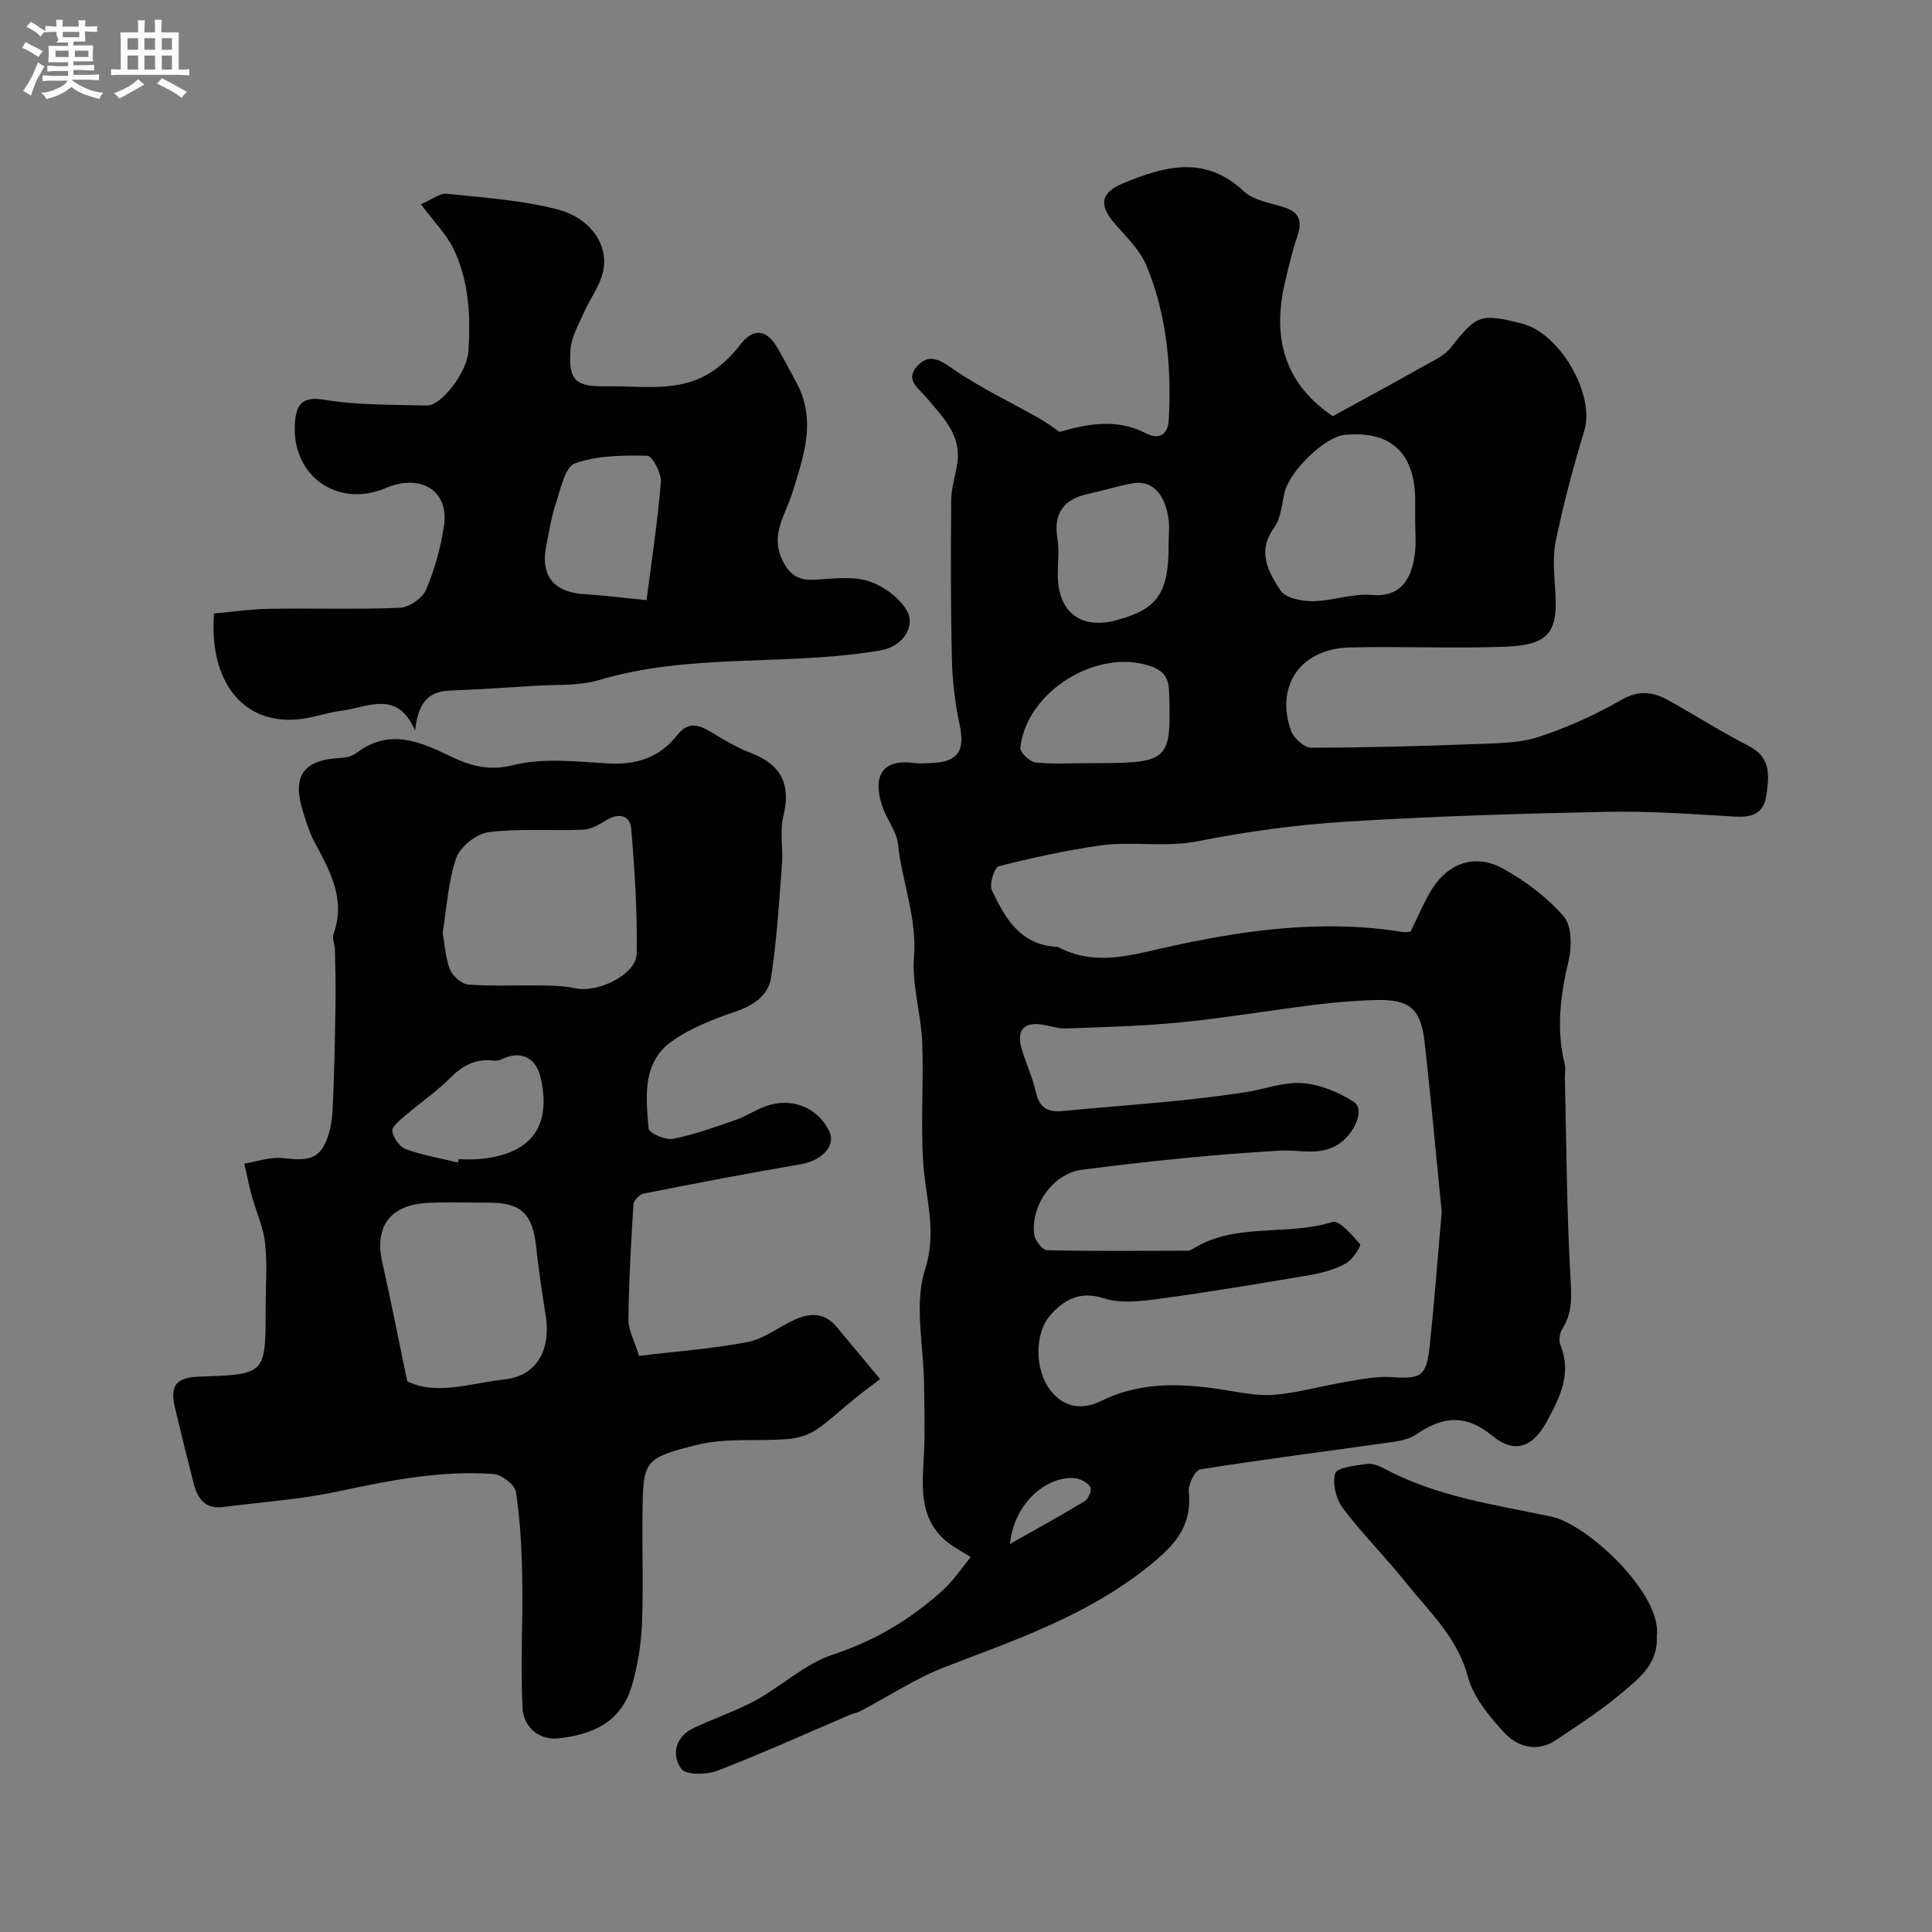 <svg enable-background="new 0 0 400 400" viewBox="0 0 400 400" xmlns="http://www.w3.org/2000/svg"><rect x="0" y="0" width="400" height="400" fill="#808080" stroke="none"/><path d="m6.8 9.5c.6.3 1.3.7 2.1 1.1-.4.4-.7.8-.9 1.2-.7-.4-1.3-.8-1.8-1.1s-1.1-.6-1.6-.8c.2-.4.5-.8.7-1.2.4.2.8.5 1.5.8zm.9 6.9c-.3.6-.5 1.1-.7 1.7s-.4 1.1-.6 1.7c-.6-.4-1.1-.7-1.6-1 .7-1 1.2-1.8 1.5-2.4.3-.5.6-1.1.8-1.7.3-.6.5-1.2.8-1.8.3.3.8.6 1.3.8-.7 1.3-1.2 2.2-1.5 2.7zm.1-11c.4.3 1 .7 1.7 1.1-.5.2-.8.6-1.1 1.1-.5-.6-1-1-1.4-1.2s-.9-.6-1.5-.8c.2-.4.5-.7.9-1.1.5.3.9.6 1.4.9zm10.5 13.1c1 .4 2 .6 3.1.7-.4.4-.7.8-.8 1.3-.9-.2-1.9-.6-3-.9-1-.4-2-.9-2.8-1.6-.5.4-1.1.9-1.9 1.3s-1.9.9-3.3 1.2c-.1-.3-.5-.8-1.1-1.3 1 0 2.1-.3 3.2-.8 1.2-.5 1.9-1 2.3-1.7h-3.2c-.4 0-1 0-2 .1v-1.2c1 0 1.7.1 2 .1h3.3v-1h-2.3c-.2 0-.9 0-2 .1v-1.2c1.2 0 1.9.1 2 .1h2.3v-.8h-4.1c0-.7.1-1.2.1-1.6 0-.5 0-1.1-.1-1.8h4.1v-.7h-2.5c1-.6.1-1.1.1-1.6v-.6h-.5c-.4 0-1 0-1.8.1v-1.3c1.2 0 1.9.1 2.1.1h.2c0-.3 0-.8-.1-1.4h1.4c0 .6-.1 1-.1 1.4h3.4c0-.4 0-.8-.1-1.3h1.5c0 .4-.1.9-.1 1.3.7 0 1.5 0 2.5-.1v1.2c-1 0-1.8-.1-2.5-.1v.6c0 .3 0 .8.1 1.5h-2.5v.8h4.1c0 .7-.1 1.3-.1 1.8s0 1 .1 1.5h-4.1v.8h1.4c.8 0 1.8 0 2.9-.1v1.2c-1 0-1.9-.1-2.8-.1h-1.5v1h3.2c.3 0 1 0 2.1-.1v1.2c-1.1 0-1.8-.1-2.1-.1h-3.4l-.1.1c1.4 1 2.4 1.5 3.4 1.9zm-4.1-6.7v-1.3h-2.7v1.3zm2.2-4.1v-1.1h-3.4v1.1zm1.9 4.1v-1.3h-2.8v1.3z" fill="#fcfafa"/><path d="m37 6.7v2.3 5.4c1 0 1.8 0 2.2-.1v1.3c-.6 0-1.5-.1-2.5-.1h-11.9c-.7 0-1.3 0-1.8.1v-1.3c.5 0 1.1.1 2 .1v-5.2c0-1 0-1.8-.1-2.5h3.7c0-1.3 0-2.1-.1-2.5h1.5c0 .4-.1 1.3-.1 2.5h2.2c0-1.2 0-2.1-.1-2.6h1.5c0 .4-.1 1.3-.1 2.6zm-12.3 13.7c-.3-.4-.7-.8-1.1-1.1 1.1-.4 2.1-.9 2.9-1.3.8-.5 1.5-1 2.1-1.6.4.4.9.8 1.3 1.1-2.5 1.4-4.2 2.4-5.2 2.9zm3.9-10.1v-2.4h-2.2v2.4zm0 4.1v-2.9h-2.2v2.9zm3.5-4.1v-2.4h-2.2v2.4zm0 4.1v-2.9h-2.2v2.9zm.4 2.9 1-1.1c.6.3 1.4.7 2.5 1.3s2 1.1 2.7 1.5c-.4.4-.8.8-1.1 1.3-.8-.8-2.5-1.7-5.1-3zm3.1-7v-2.4h-2.1v2.4zm0 4.1v-2.9h-2.1v2.9z" fill="#fcfafa"/><g fill="#010100"><path d="m292.04 192.88c1.69-3.39 2.84-6.27 4.46-8.85 3.39-5.37 8.95-7.33 14.59-4.24 4.67 2.55 9.17 5.94 12.65 9.92 1.69 1.93 1.72 6.25 1.03 9.14-1.7 7.16-2.61 14.18-.82 21.42.23.94.02 1.99.04 2.99.33 13.93.38 27.88 1.19 41.79.22 3.75.29 6.92-1.74 10.11-.55.87-.74 2.42-.36 3.36 2.4 5.92-.17 10.86-2.84 15.81-2.89 5.35-6.69 6.71-11.22 2.97-5.48-4.52-10.21-4.14-15.75-.35-2.11 1.44-5.19 1.62-7.88 2-12.28 1.76-24.6 3.29-36.85 5.26-1.07.17-2.55 3.07-2.41 4.56.73 7.55-3.16 11.44-8.89 15.96-12.52 9.87-27.03 14.81-41.48 20.36-6.13 2.35-11.73 6.08-17.58 9.15-.7.37-1.53.5-2.26.82-9.12 3.89-18.17 8-27.42 11.56-2.23.86-6.56.89-7.46-.41-2.07-2.97-1.22-6.64 2.61-8.46 4.23-2.01 8.74-3.49 12.83-5.73 5.41-2.96 10.18-7.55 15.89-9.43 7.32-2.41 13.7-5.89 19.6-10.6 1.54-1.23 3.09-2.5 4.43-3.95 1.64-1.78 3.05-3.77 4.57-5.67-1.83-1.19-3.87-2.17-5.46-3.62-5.27-4.8-4.56-11.12-4.23-17.4.26-4.89.09-9.81.04-14.72-.08-7.98-2.1-16.57.2-23.78 2.55-8.02.1-14.75-.38-22.1-.54-8.3.12-16.67-.21-24.99-.23-5.87-2.15-11.79-1.7-17.55.65-8.19-2.48-15.6-3.31-23.43-.27-2.56-2.17-4.91-3.1-7.44-2.01-5.48-1.11-10.37 6.31-9.37 1.15.15 2.33.05 3.5.02 5.68-.16 7.22-2.49 6.06-7.88-.96-4.47-1.51-9.1-1.61-13.68-.26-10.99-.24-21.99-.14-32.98.03-2.58.95-5.15 1.29-7.74.76-5.76-3.1-9.42-6.33-13.3-1.65-1.98-4.62-3.71-2.01-6.6 2.24-2.49 4.35-1.58 7.16.4 5.66 3.97 12.02 6.94 18.06 10.37 1.55.88 2.99 1.98 4.27 2.84 6.06-1.75 11.93-2.75 17.77.24 3.05 1.56 4.67.18 4.83-2.78.59-10.93-.41-21.73-4.63-31.9-1.33-3.2-4.1-5.87-6.46-8.57-3.4-3.89-3.15-6.49 1.7-8.49 8.45-3.48 16.85-5.88 24.87 1.64 2.08 1.95 5.6 2.44 8.52 3.4 3.33 1.1 3.58 3.17 2.57 6.13-1.04 3.07-1.78 6.26-2.52 9.42-2.88 12.38.59 21.32 9.9 27.66 6.5-3.57 12.54-6.82 18.5-10.19 2.1-1.19 4.57-2.24 5.98-4.05 5.25-6.7 6.07-7.14 14.71-4.93 7.95 2.03 15.15 14.79 12.9 22.15-2.3 7.56-4.35 15.23-5.93 22.97-.73 3.58-.22 7.45-.03 11.18.4 7.92-1.83 10.28-10.49 10.6-10.69.39-21.4-.11-32.09.15-10.62.27-15.42 8.35-12.17 17.27.55 1.51 2.7 3.48 4.12 3.48 11.47 0 22.94-.33 34.4-.76 4.26-.16 8.72-.17 12.69-1.46 5.93-1.94 11.75-4.55 17.16-7.67 3.67-2.12 6.63-1.68 9.83.12 5.55 3.11 10.94 6.53 16.59 9.44 4.64 2.39 4.17 6.19 3.61 10.17s-3.15 4.64-6.75 4.42c-8.76-.53-17.54-1.16-26.3-.98-18.04.37-36.09.92-54.09 2.04-10.26.64-20.53 2.06-30.61 4.05-6.85 1.35-13.64-.08-20.35.9-7.01 1.02-13.96 2.51-20.82 4.28-.9.23-2.01 3.72-1.44 4.95 2.67 5.69 5.81 11.23 13.22 11.72.17.01.36-.02.49.05 7.17 3.79 13.97 1.98 21.54.26 16.31-3.7 32.99-6.11 49.87-3.36.62.11 1.3-.07 1.57-.09zm6.45 58.07c-1.17-11.77-2.22-23.55-3.56-35.3-.78-6.83-3.12-8.77-9.93-8.61-4.27.1-8.54.47-12.78.99-9.24 1.14-18.44 2.71-27.7 3.63-7.9.78-15.86.99-23.8 1.27-1.91.07-3.84-.76-5.78-.89-3.45-.24-4.28 1.9-3.52 4.72.84 3.13 2.33 6.11 3.02 9.27.71 3.25 2.39 4.31 5.54 4 7.66-.75 15.33-1.3 22.99-2.05 4.88-.48 9.76-1.09 14.61-1.8 4.02-.59 8.06-2.21 12-1.93 3.69.26 7.6 1.87 10.74 3.91 2.4 1.56-.01 6.86-3.48 8.91-3.83 2.26-7.8.93-11.76 1.15-13.72.78-27.43 2.21-41.07 3.96-6.1.78-10.68 7.58-9.88 13.44.17 1.22 1.69 3.2 2.63 3.22 9.7.23 19.41.13 29.11.1.32 0 .68-.11.95-.28 8.91-5.69 19.57-2.66 29.08-5.67 1.35-.43 4.07 2.73 5.7 4.62.27.31-1.55 3.19-2.92 3.95-2.22 1.23-4.82 1.97-7.35 2.4-10.45 1.79-20.91 3.53-31.41 4.96-3.78.51-7.97.98-11.46-.14-4.9-1.58-8.18.38-10.91 3.4-3.46 3.82-3.31 11.48-.11 15.63 2.79 3.62 6.58 4.2 10.6 2.22 8.59-4.23 17.49-3.6 26.52-2.09 3.2.54 6.54 1.13 9.72.8 4.95-.51 9.8-1.88 14.72-2.7 3.06-.51 6.21-1.14 9.27-.92 5.78.41 7.03-.13 7.68-6.06 1.02-9.33 1.7-18.68 2.54-28.11zm-5.49-142.92c0-1.5.01-3 0-4.5-.05-9.79-5.15-14.47-14.68-13.48-4 .41-11.24 7.39-12.33 11.79-.62 2.52-.77 5.44-2.2 7.41-3.6 4.95-1.18 9.2 1.33 13.01 1.03 1.57 4.4 2.23 6.7 2.21 4.06-.04 8.17-1.65 12.14-1.29 5.76.52 8.3-2.94 8.99-8.65.26-2.14.05-4.34.05-6.5zm-51.05 4.6c0-1.82.24-3.69-.05-5.46-.86-5.22-3.54-7.79-7.44-7.1-3.02.53-5.96 1.5-8.96 2.13-5.14 1.08-7.48 3.89-6.57 9.33.4 2.42.06 4.96.07 7.45.01 7.75 4.75 11.42 12.14 9.43 8.58-2.31 10.86-5.62 10.81-15.78zm-16.08 45.37c16.33 0 16.62-.32 16.18-14.79-.09-2.9-1.11-4.37-3.97-5.33-10.97-3.7-25.61 5.3-26.82 16.94-.1.94 1.95 2.91 3.14 3.04 3.78.38 7.63.13 11.47.14zm-16.79 161.68c5.18-2.94 10.41-5.8 15.5-8.88.76-.46 1.51-2.28 1.18-2.87-.51-.91-1.89-1.69-3-1.85-5.12-.74-12.62 4.16-13.68 13.6z"/><path d="m132.31 280.72c7.87-.95 15.25-1.47 22.47-2.87 3.37-.65 6.39-3.06 9.62-4.56 3.21-1.5 6.28-1.62 8.81 1.42 2.87 3.45 5.75 6.91 9 10.81-1.73 1.33-3.53 2.65-5.27 4.06-2.69 2.17-5.19 4.6-8.06 6.5-1.63 1.08-3.79 1.7-5.77 1.86-6.26.5-12.8-.29-18.78 1.2-11.25 2.8-11.17 3.31-11.31 14.67-.09 7.5.21 15.01-.11 22.49-.18 4.2-.88 8.47-2.03 12.52-2.25 7.88-8.36 10.29-15.13 11.08-4.16.48-7.36-2.35-7.56-6.24-.46-8.97.09-17.98-.07-26.97-.1-5.95-.41-11.94-1.3-17.82-.23-1.49-2.97-3.58-4.67-3.7-11.08-.78-21.85 1.41-32.65 3.71-7.65 1.62-15.54 2.12-23.32 3.13-3.75.49-5.29-1.8-6.09-4.9-1.34-5.2-2.61-10.42-3.86-15.64-1.12-4.63.22-6.3 5.11-6.46 13.66-.45 13.66-.45 13.66-14.16 0-4.5.36-9.04-.12-13.49-.35-3.3-1.85-6.47-2.74-9.73-.6-2.21-1.04-4.46-1.55-6.7 2.55-.43 5.13-1.37 7.63-1.18 3.4.26 6.89 1.03 8.82-2.48 1.17-2.12 1.67-4.8 1.8-7.27.39-7.32.49-14.65.62-21.98.06-3.76-.03-7.52-.11-11.27-.02-1.14-.64-2.43-.29-3.4 2.6-7.2-.76-13.05-3.95-19.02-.99-1.85-1.62-3.91-2.27-5.92-2.5-7.72-.16-11.1 7.74-11.49 1.1-.05 2.38-.37 3.23-1.02 6.62-5.07 12.89-2.5 19.26.59 4.14 2.01 7.97 3.22 13.22 1.91 6.27-1.57 13.25-.68 19.9-.33 5.75.3 10.45-1.33 13.97-5.82 2.14-2.73 4.22-2.39 6.81-.83 2.75 1.66 5.55 3.36 8.53 4.5 6.3 2.4 8.28 6.54 6.69 13.05-.78 3.17-.03 6.69-.29 10.03-.61 7.84-1.07 15.71-2.27 23.47-.56 3.61-3.62 5.7-7.35 6.97-4.55 1.55-9.22 3.36-13.1 6.09-6.3 4.43-5.44 11.59-4.89 18.14.08.9 3.46 2.43 5.02 2.12 4.43-.87 8.73-2.44 13.01-3.92 2.15-.75 4.08-2.09 6.23-2.85 5.42-1.93 10.82.3 13.17 5.27 1.38 2.92-1.58 6-5.85 6.73-10.89 1.87-21.74 3.95-32.58 6.09-.86.17-2.09 1.42-2.14 2.23-.5 7.95-.95 15.9-1.04 23.86-.03 2.19 1.23 4.37 2.2 7.52zm-40.66-87.56c.46 2.53.57 5.24 1.53 7.6.56 1.37 2.43 2.99 3.82 3.09 5.16.37 10.36.1 15.54.18 2.18.03 4.41.12 6.52.58 4.72 1.03 12.69-2.85 12.76-7.17.14-8.6-.4-17.23-1.13-25.81-.24-2.86-2.55-3.41-5.17-1.81-1.47.9-3.17 1.89-4.81 1.96-6.51.28-13.1-.29-19.53.51-2.5.31-5.89 2.97-6.71 5.32-1.7 4.87-1.95 10.23-2.82 15.55zm-7.34 92.81c5.96 3.02 13.17.39 20.15-.38 6.76-.75 9.64-6.19 8.51-13.3-.74-4.67-1.45-9.34-1.95-14.04-.74-6.96-3.08-9.25-9.85-9.25-4.15 0-8.31-.15-12.46.04-7.91.35-11.24 4.85-9.56 12.31 1.78 7.91 3.34 15.87 5.16 24.62zm10.49-45.28c.06-.23.12-.46.17-.69 1.33 0 2.67.09 3.99-.01 9.36-.75 15.61-5.28 12.98-16.85-.97-4.26-4.2-5.74-8.11-3.82-.48.24-1.12.33-1.66.26-3.64-.43-6.36.98-8.93 3.56-2.87 2.87-6.28 5.2-9.37 7.86-1.08.93-2.79 2.27-2.65 3.19.21 1.39 1.53 3.27 2.81 3.73 3.47 1.26 7.17 1.89 10.77 2.77z"/><path d="m87.15 42.29c2.25-.96 3.88-2.32 5.34-2.17 7.61.79 15.35 1.31 22.73 3.18 7.09 1.79 10.86 7.46 9.64 12.94-.65 2.93-2.67 5.53-3.91 8.36-1.1 2.5-2.62 5.04-2.82 7.65-.49 6.53.94 7.83 7.48 7.73 7.83-.12 16.01 1.54 22.93-3.84 1.67-1.3 3.23-2.83 4.5-4.51 2.84-3.76 5.56-3.68 7.98.5 1.38 2.39 2.68 4.84 3.97 7.28 4.11 7.78 1.33 15.26-1 22.77-1.37 4.39-4.47 8.43-2.12 13.55 1.34 2.92 3.08 4.4 6.31 4.3 3.83-.12 7.9-.82 11.42.22 3.11.92 6.48 3.37 8.12 6.11 1.59 2.66.05 6.13-3.32 7.66-1.28.58-2.76.76-4.18.97-18.65 2.8-37.83.31-56.25 5.82-4.17 1.24-8.82.89-13.26 1.18-5.93.39-11.85.75-17.79 1-4.87.21-6.43 3.39-6.98 8.3-3.62-8.59-9.8-4.84-15.2-4.15-3.06.39-6.03 1.51-9.09 1.8-11.28 1.06-18.43-7.77-17.34-21.93 3.75-.33 7.6-.9 11.47-.96 9.01-.15 18.04.17 27.04-.22 1.91-.08 4.64-1.99 5.4-3.75 1.77-4.14 2.99-8.62 3.69-13.08 1.15-7.34-4.71-11.06-12.05-7.95-9.94 4.21-19.49-2.5-18.81-13.33.23-3.6 1.17-5.78 6.07-4.96 6.95 1.16 14.14 1.01 21.23 1.2 3.05.08 8.35-6.93 8.63-11.21.48-7.28.13-14.55-3.08-21.22-1.46-3.01-3.97-5.51-6.75-9.24zm46.71 81.96c.99-7.75 2.28-16.08 2.97-24.45.15-1.82-1.79-5.43-2.83-5.45-5.02-.11-10.33-.04-14.97 1.58-2.02.71-2.92 5.21-3.9 8.14-.97 2.91-1.46 5.99-2.05 9.02-1.21 6.19 1.64 9.59 8.04 9.94 3.68.2 7.34.69 12.74 1.22z"/><path d="m343.02 338.79c.31 5.73-3.75 8.77-7.31 11.77-4.23 3.56-8.92 6.6-13.53 9.68-4.04 2.69-8.09 1.42-10.92-1.69-3.02-3.33-6.24-7.22-7.35-11.4-2.16-8.12-7.96-13.4-12.8-19.46-4.21-5.27-9.03-10.06-13.08-15.43-1.41-1.86-2.22-5.13-1.58-7.22.38-1.22 4.15-1.6 6.45-1.94 1.18-.17 2.61.36 3.72.96 10.8 5.82 22.79 7.45 34.53 9.93 7.58 1.59 23.07 16.13 21.87 24.8z"/></g></svg>